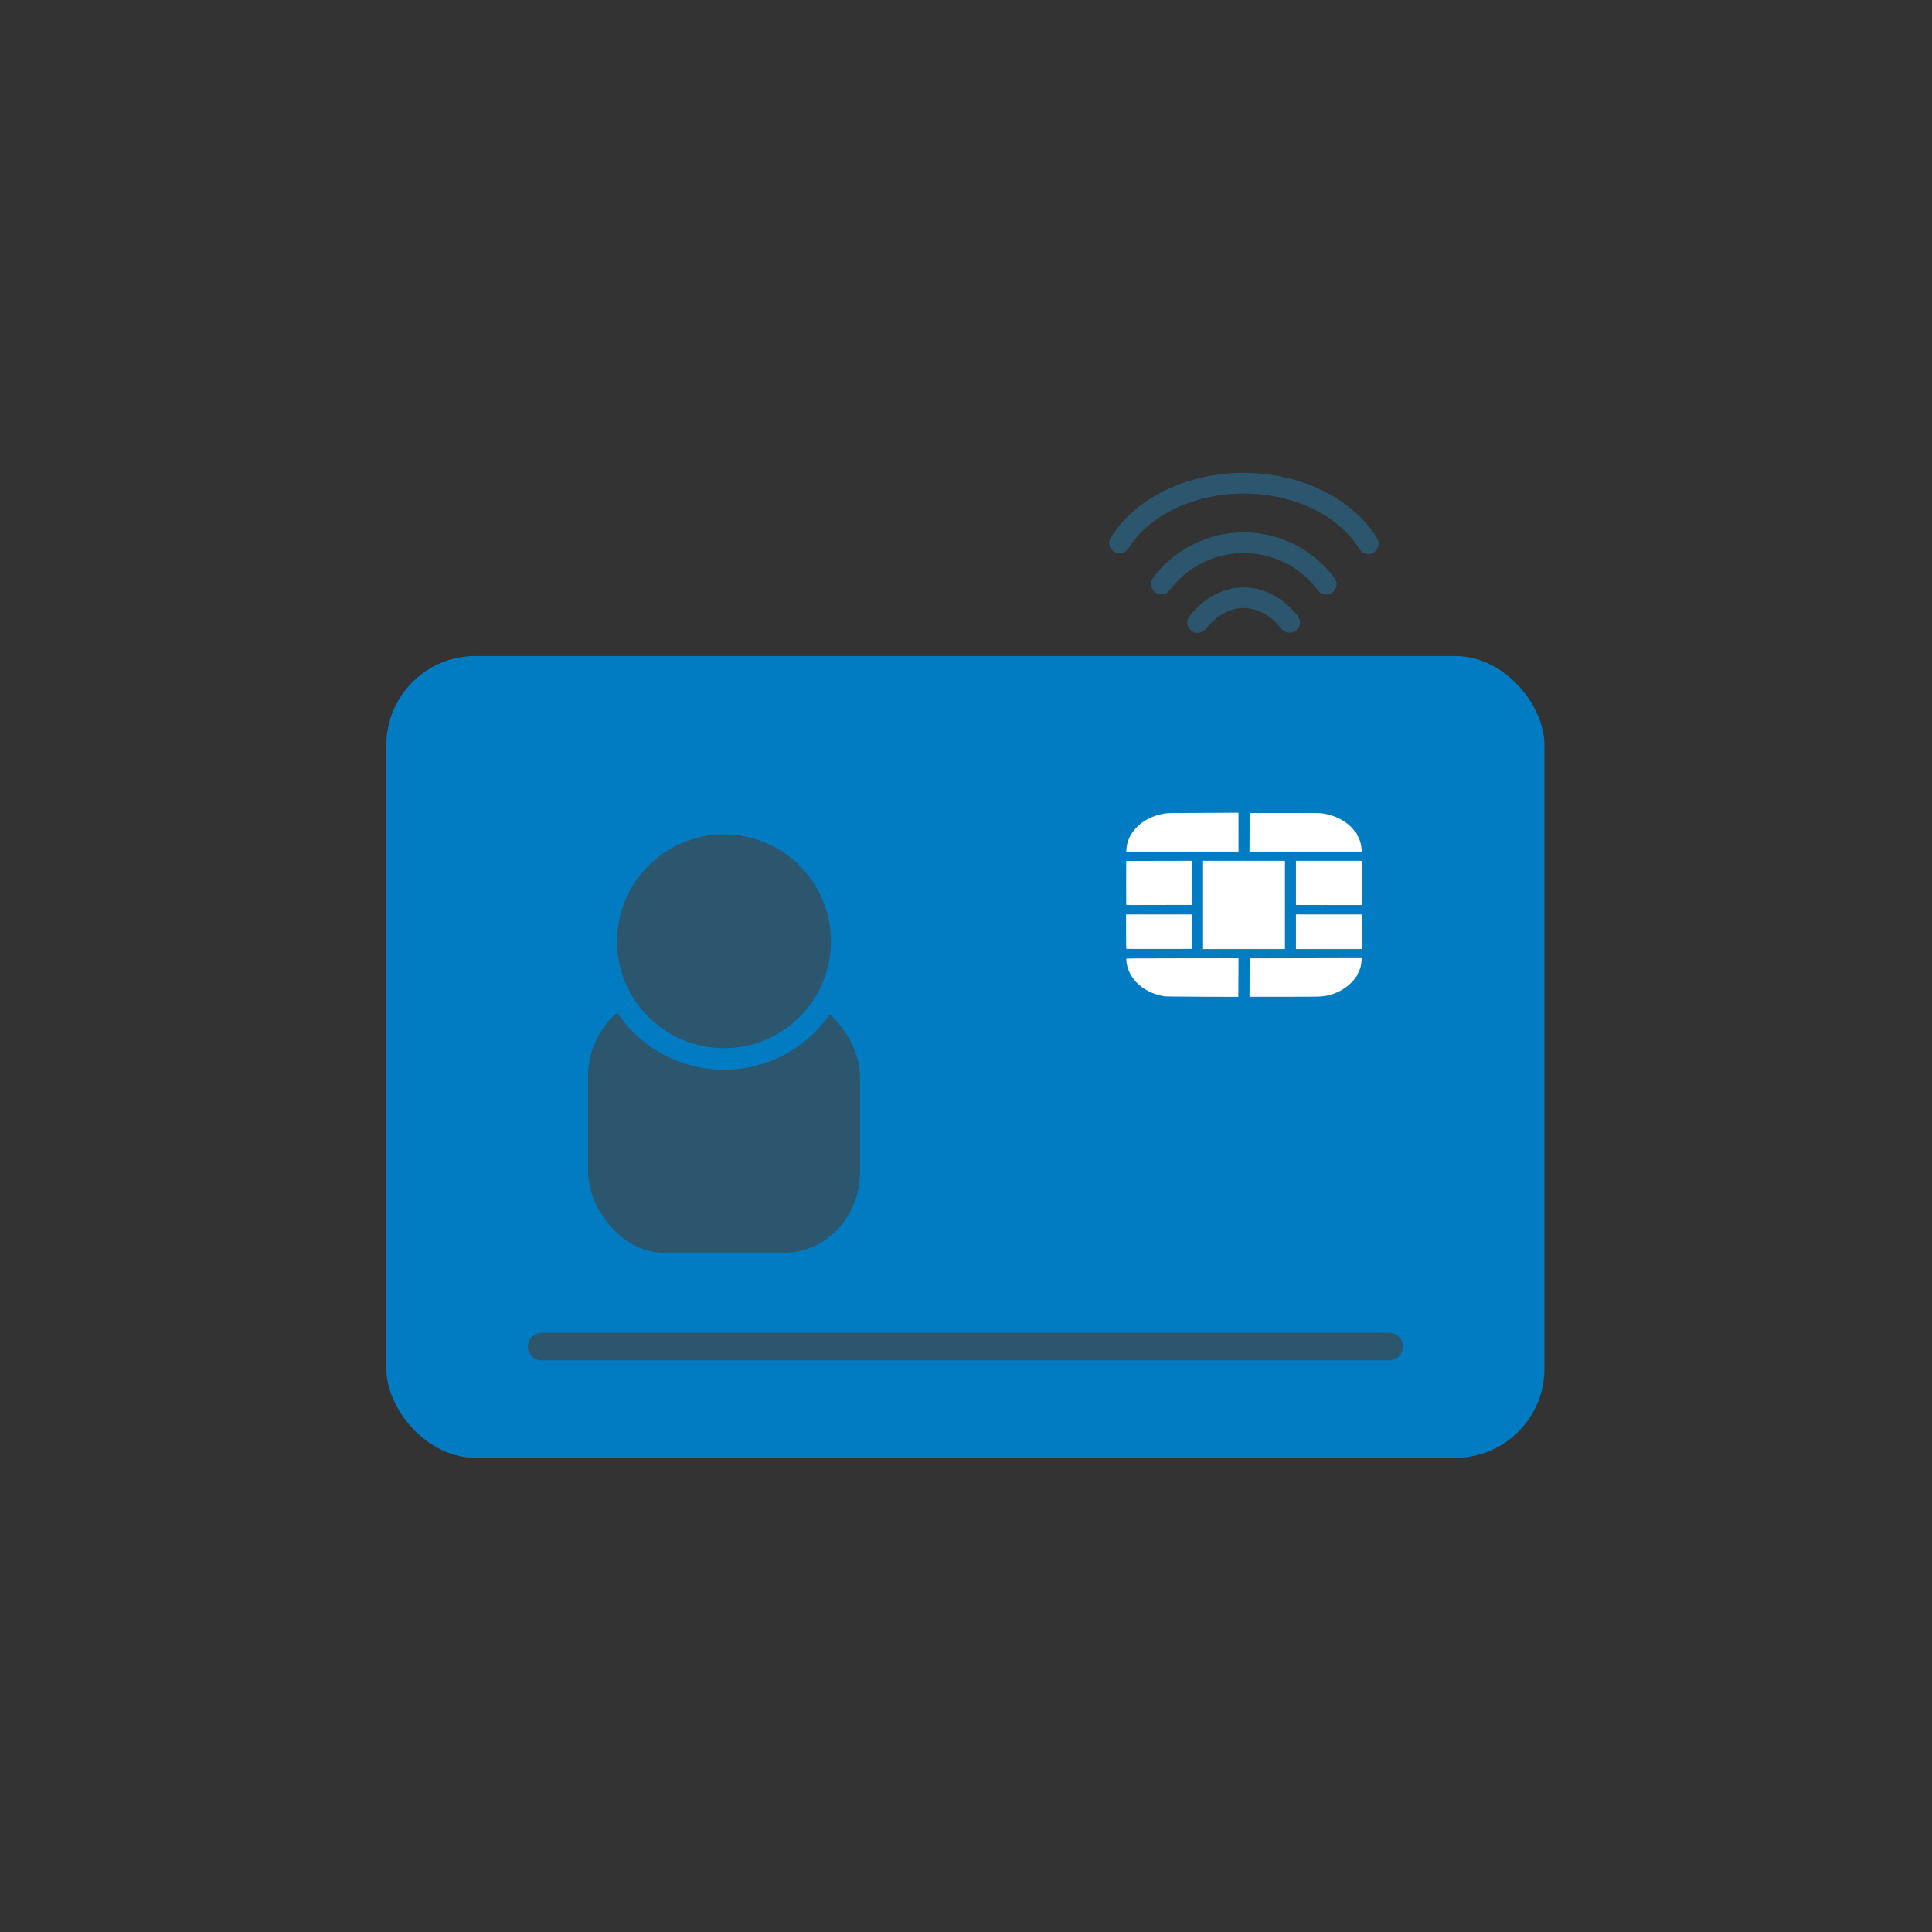 <svg version="1.1" id="Calque_1" x="0" y="0" viewBox="0 0 200 200" xml:space="preserve" xmlns="http://www.w3.org/2000/svg"><rect x="0" y="0" width="200" height="200" fill="#333333" stroke="none"/><style type="text/css" id="style18361"/><g id="g10056" transform="translate(32.93 22.562) scale(.244)"><rect id="rect300" width="491.339" height="340.157" x="28.948" y="185.862" rx="37.795" ry="37.795" fill="#017cc2" fill-opacity="1" stroke="none" stroke-width="1.89" stroke-linecap="round" stroke-linejoin="round"/><path d="M374.598 330.402c-10.474-.046-15.2-.099-15.618-.184-2.746-.564-3.418-.757-5.234-1.504-4.195-1.727-7.61-4.778-9.363-8.366-.99-2.027-1.444-3.833-1.518-6.043-.005-.144 2.738-.167 23.81-.19l23.818-.023-.036 8.178-.037 8.177-.405.008c-.222.008-7.163-.015-15.423-.053zm20.593-8.126l.028-8.134 23.794-.053 23.794-.054-.028.381c-.231 2.92-.614 4.307-1.76 6.403-.274.5-.46.96-.413 1.024.045.068.027.083-.063.038-.082-.046-.15-.038-.15.015s-.32.5-.711.997c-.392.497-.675.955-.629 1.018.045.06.027.084-.045.046-.073-.038-.498.292-.945.733-2.585 2.55-6.162 4.427-9.945 5.22-2.384.501-2.42.502-18.042.502h-14.91zm-52.31-12.178c-.045-.038-.09-3.345-.09-7.345v-7.273h27.998l-.037 7.318-.036 7.318-13.879.03c-7.633.015-13.917-.008-13.965-.046zm32.575-18.644V272.74h34.736v37.431h-34.736zm39.402 11.371v-7.344h27.996v14.689h-27.996zM342.843 291.4c-.027-.06-.036-4.27-.018-9.358l.036-9.249 13.966-.03 13.966-.03v18.716l-12.022.008c-6.612.008-12.889.016-13.95.03-1.183.009-1.946-.03-1.976-.092zm83.777.081l-11.762-.03v-18.715h27.999l-.037 9.37-.036 9.37-2.203.015c-1.212.008-7.497.003-13.966-.015zm-83.678-23.743c.238-2.971 1.3-5.543 3.34-8.084 2.926-3.645 7.496-6.1 13.038-7.006 1.055-.173 2.594-.196 16.166-.25l14.999-.062.004 8.243.004 8.243h-47.64l.091-1.084zm52.245-7.104l.037-8.189h14.905c13.777 0 14.998.015 16.136.195 4.941.782 9.05 2.77 12.08 5.844.324.33.94 1.05 1.366 1.602.427.552.822.968.88.925.054-.046.063-.023.018.046-.046.068.118.492.366.942 1.148 2.086 1.573 3.603 1.8 6.415l.036.408h-47.655z" id="path7248" fill="#fff" fill-opacity="1" stroke-width=".119"/><g id="g8066" transform="translate(513.92 -151.711) scale(3.78)" fill-opacity="1" stroke="none" stroke-linecap="round" stroke-linejoin="round" stroke-dasharray="none" stroke-opacity="1"><rect id="rect7632" width="30.524" height="28.816" x="-105.66" y="127.448" rx="8.441" ry="9.078" fill="#2b566d" stroke-width="2.626"/><circle id="circle7634" cx="-90.398" cy="121.322" r="14.418" fill="#017cc2" stroke-width="3.604"/><circle id="path7578" cx="-90.398" cy="121.322" r="12" fill="#2b566d" stroke-width="3"/></g><g id="g4294" transform="translate(620.976 -70.55) scale(2.92)" stroke="#2b566d" stroke-opacity="1" fill="none" fill-opacity="1" stroke-width="3" stroke-linecap="round" stroke-linejoin="round" stroke-dasharray="none"><path id="path4285" d="M-84.868 82.939a10 14 0 0113.363-.025"/><path id="path4287" d="M-90.144 77.352a15 15.116 0 0111.985-6.004 15 15.116 0 0111.972 6.031"/><path id="path4289" d="M-96.212 71.384a20 15.3 0 0118.11-8.687 20 15.3 0 0118.025 8.79"/></g><path d="M94.835 478.828H454.4" id="path8159" fill="none" stroke="#2b566d" stroke-width="11.701" stroke-linecap="round" stroke-linejoin="miter" stroke-dasharray="none" stroke-opacity="1"/></g></svg>